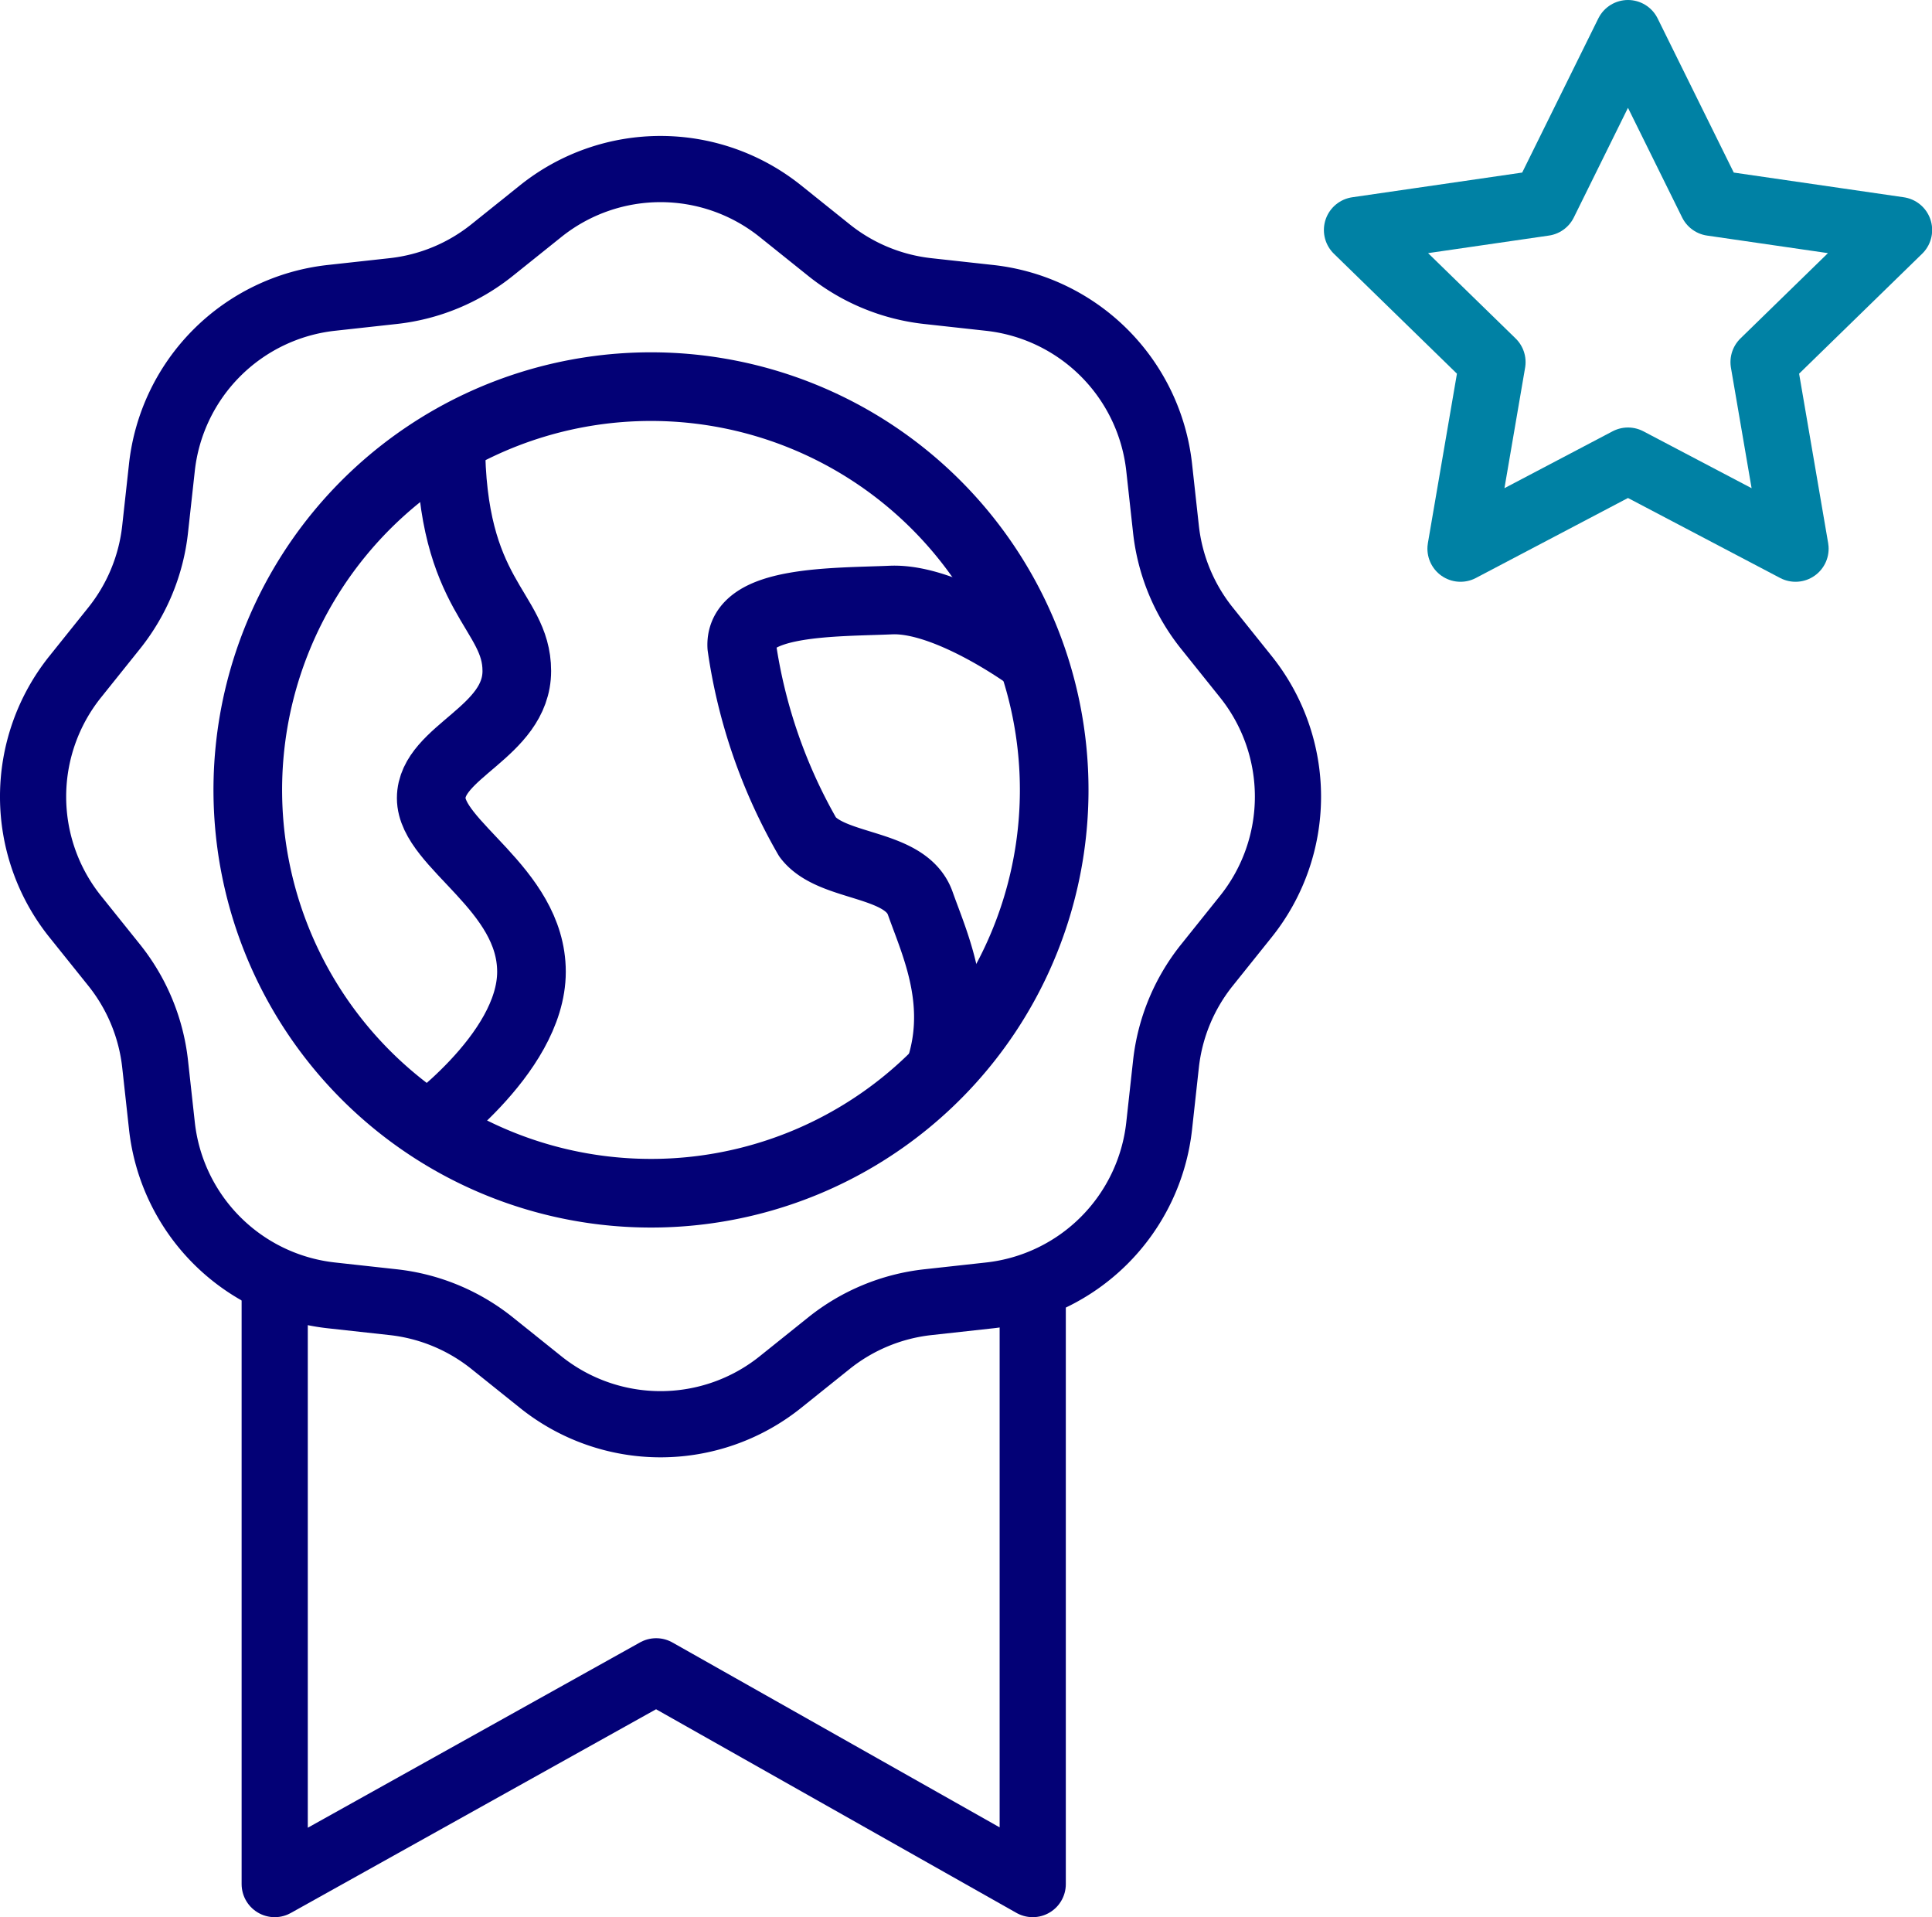 <svg xmlns="http://www.w3.org/2000/svg" xmlns:xlink="http://www.w3.org/1999/xlink" width="87.582" height="86.889" viewBox="0 0 87.582 86.889">
  <defs>
    <clipPath id="clip-path">
      <rect id="Rectangle_216" data-name="Rectangle 216" width="87.582" height="86.889" transform="translate(0 0)" fill="none"/>
    </clipPath>
    <clipPath id="clip-path-2">
      <rect id="Rectangle_215" data-name="Rectangle 215" width="27.569" height="26.367" transform="translate(60.013 0)" fill="none" stroke="#9640c7" stroke-width="1"/>
    </clipPath>
  </defs>
  <g id="Group_1007" data-name="Group 1007" transform="translate(-1050.5 -1675)">
    <g id="Group_901" data-name="Group 901" transform="translate(1050.5 1675)">
      <g id="Group_900" data-name="Group 900" clip-path="url(#clip-path)">
        <g id="Group_899" data-name="Group 899" style="mix-blend-mode: normal;isolation: isolate">
          <g id="Group_898" data-name="Group 898">
            <g id="Group_897" data-name="Group 897" clip-path="url(#clip-path-2)">
              <path id="Path_576" data-name="Path 576" d="M73.8,1.5l3.8,7.692,8.489,1.233-6.143,5.987,1.45,8.455L73.8,20.875l-7.592,3.992,1.45-8.455-6.143-5.987L70,9.192Z" fill="none" stroke="#0081a4" stroke-linejoin="round" stroke-width="3"/>
            </g>
          </g>
        </g>
        <path id="Path_577" data-name="Path 577" d="M47.789,35.8A18.278,18.278,0,1,1,29.511,17.523,18.278,18.278,0,0,1,47.789,35.8Z" fill="none" stroke="#030176" stroke-linejoin="round" stroke-width="3.111"/>
        <path id="Path_578" data-name="Path 578" d="M18.993,51.359s5.1-3.547,5.1-7.316-4.545-5.764-4.545-7.87,3.88-2.993,3.88-5.764-2.993-3.325-2.993-10.42" fill="none" stroke="#030176" stroke-linejoin="round" stroke-width="3.111"/>
        <path id="Path_579" data-name="Path 579" d="M46.594,29.744s-3.658-2.66-6.207-2.549-6.873,0-6.762,2.106a24.245,24.245,0,0,0,2.993,8.646c1.108,1.441,4.434,1.108,5.1,2.993s2,4.655.776,7.87" fill="none" stroke="#030176" stroke-linejoin="round" stroke-width="3.111"/>
        <path id="Path_580" data-name="Path 580" d="M35.378,9.572l2.2,1.763a8.683,8.683,0,0,0,4.485,1.858l2.8.308a8.686,8.686,0,0,1,7.685,7.685l.308,2.8a8.683,8.683,0,0,0,1.858,4.485l1.763,2.2a8.687,8.687,0,0,1,0,10.868l-1.763,2.2a8.683,8.683,0,0,0-1.858,4.485l-.308,2.8a8.685,8.685,0,0,1-7.685,7.685l-2.8.308a8.691,8.691,0,0,0-4.485,1.858l-2.2,1.763a8.684,8.684,0,0,1-10.868,0l-2.2-1.763a8.691,8.691,0,0,0-4.485-1.858l-2.8-.308a8.684,8.684,0,0,1-7.685-7.685l-.308-2.8a8.691,8.691,0,0,0-1.858-4.485L3.41,41.54a8.684,8.684,0,0,1,0-10.868l1.763-2.2a8.691,8.691,0,0,0,1.858-4.485l.308-2.8A8.685,8.685,0,0,1,15.024,13.5l2.8-.308a8.683,8.683,0,0,0,4.485-1.858l2.2-1.763A8.687,8.687,0,0,1,35.378,9.572Z" fill="none" stroke="#030176" stroke-linejoin="round" stroke-width="3"/>
        <path id="Path_581" data-name="Path 581" d="M46.816,58.01V85.389l-17.07-9.643L12.453,85.389V58.01" fill="none" stroke="#030176" stroke-linejoin="round" stroke-width="3"/>
      </g>
    </g>
  </g>
</svg>
